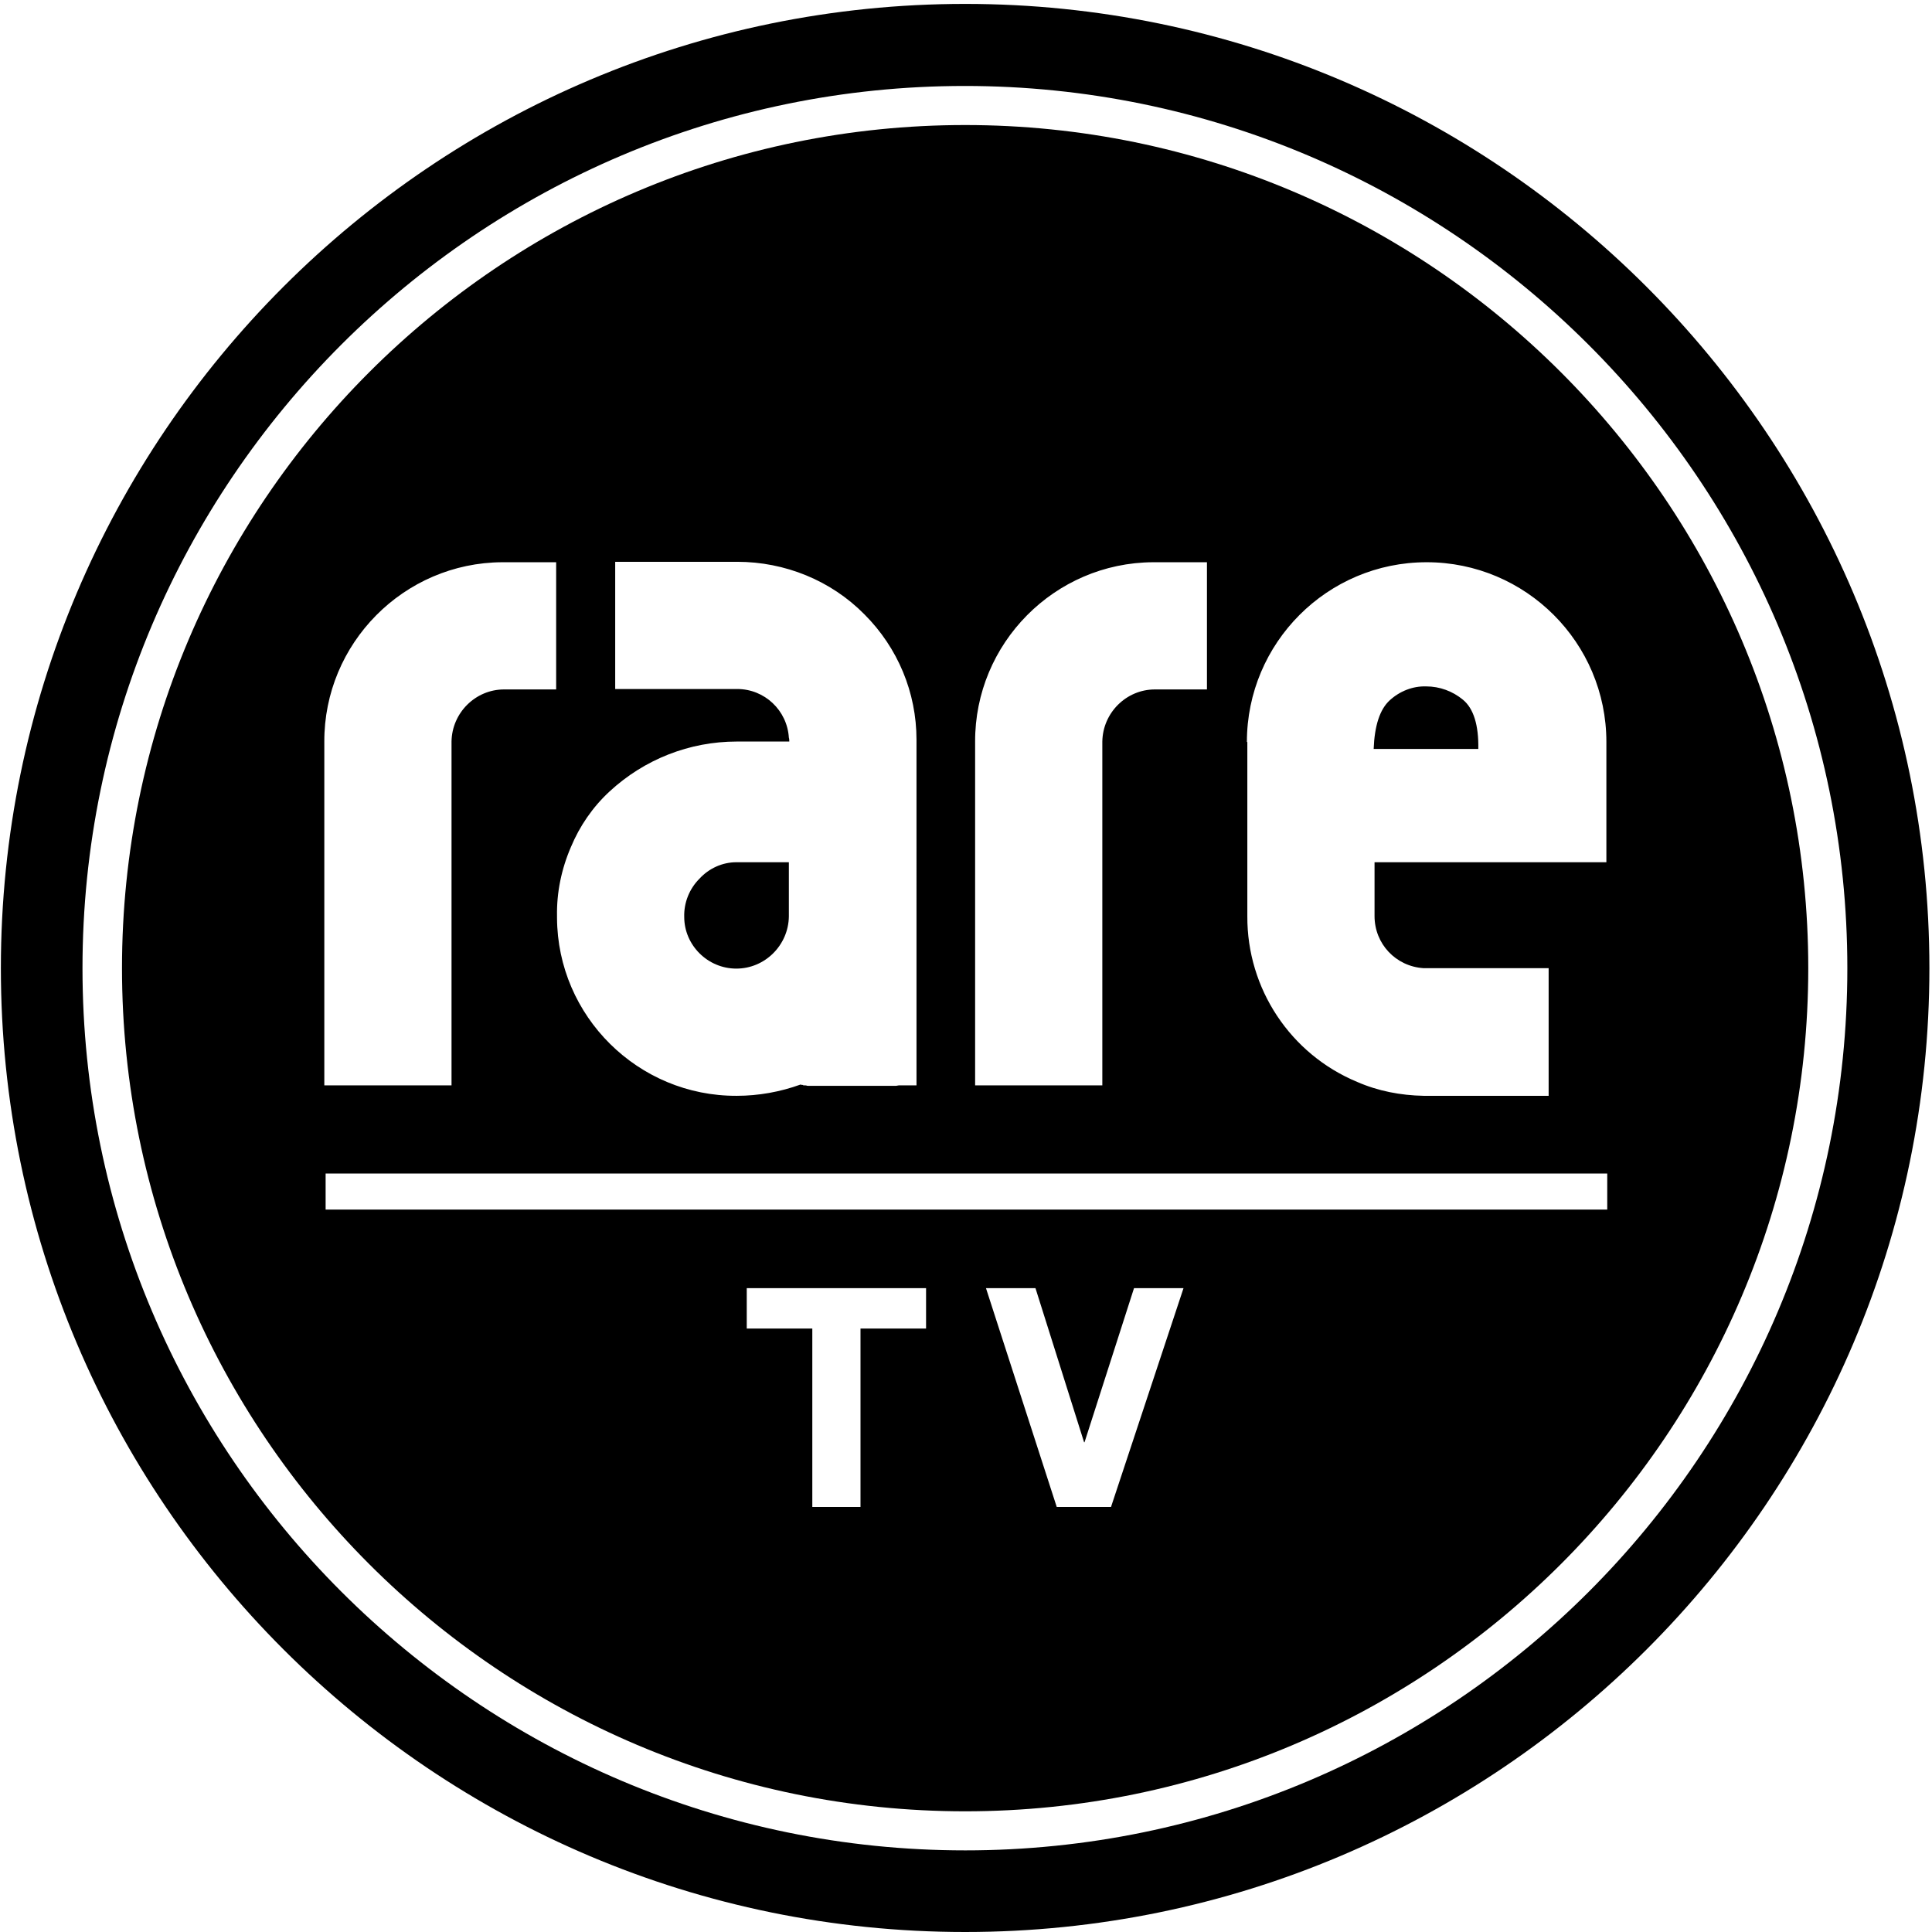 <svg width="445" height="445" xmlns="http://www.w3.org/2000/svg"><g fill="#000" fill-rule="nonzero"><path d="M337 161.2c-2.4-2-5.4-3.1-8.5-3.1-3.1-.1-6.1 1.1-8.4 3.2-2.3 2.1-3.5 5.9-3.7 11.2h24.1c.1-5.5-1.1-9.3-3.5-11.3zM169.6 223.1c6.6 0 12-5.4 12.1-12v-12.5h-12.1c-3.2 0-6.3 1.4-8.5 3.8-2.3 2.3-3.6 5.5-3.5 8.8 0 6.5 5.4 11.9 12 11.9z"/><path d="M222.3.9C99.8.9.2 100.5.2 223s99.6 222 222.1 222 222.1-99.6 222.1-222S344.7.9 222.3.9zm0 425.3C110.2 426.2 19 335 19 223c0-112 91.2-203.2 203.2-203.2 112 0 203.3 91.1 203.3 203.2s-91.1 203.2-203.2 203.2z"/><path d="M222.3 28.8C115.2 28.8 28.1 115.9 28.1 223s87.1 194.2 194.2 194.2S416.5 330 416.5 223c0-107-87.1-194.2-194.2-194.2zm64.9 142.1c0-22.8 18.5-41.4 41.4-41.4 22.8 0 41.4 18.5 41.4 41.4v27.7H316.6V211c0 6.4 4.9 11.6 11.3 12h28.8v29.4h-28.8c-5.3-.1-10.5-1.1-15.3-3.2-15.4-6.4-25.4-21.5-25.3-38.2v-40.1h-.1zm-62.6 0c-.1-22.7 18.3-41.3 41-41.4H278v29.3h-12c-6.6 0-12 5.4-12.1 12V250h-29.3v-79.1zm-93.1 24.2c2-4.8 5-9.2 8.9-12.8 8-7.4 18.4-11.5 29.3-11.5h12.1c0-.3 0-.6-.1-.9-.4-6.3-5.6-11.2-11.9-11.2h-28.1v-29.3h28.1c11 0 21.6 4.3 29.3 12.1 7.7 7.7 12 18 12 28.9V250H207c-.2 0-.4.1-.6.1h-20.3c-.3 0-.3-.1-.6-.1h-.5v-.1c-.2 0-.4 0-.6-.1-4.7 1.7-9.7 2.6-14.7 2.6-22.7.1-41.3-18.3-41.4-41v-.4c-.1-5.4 1-10.8 3.2-15.9zm-56.8-24.2c-.1-22.7 18.3-41.3 41-41.4h12.4v29.3h-12c-6.6 0-12 5.4-12.1 12V250H74.7v-79.1zM213.3 306h-15.1v41.1h-11.1V306H172v-9.3h41.3v9.3zm42.6 41.1h-12.5l-16.3-50.4h11.4l11.2 35.5h.1l11.4-35.5h11.4l-16.7 50.4zM75 278.6v-8.3h295.2v8.3H75z"/></g></svg>